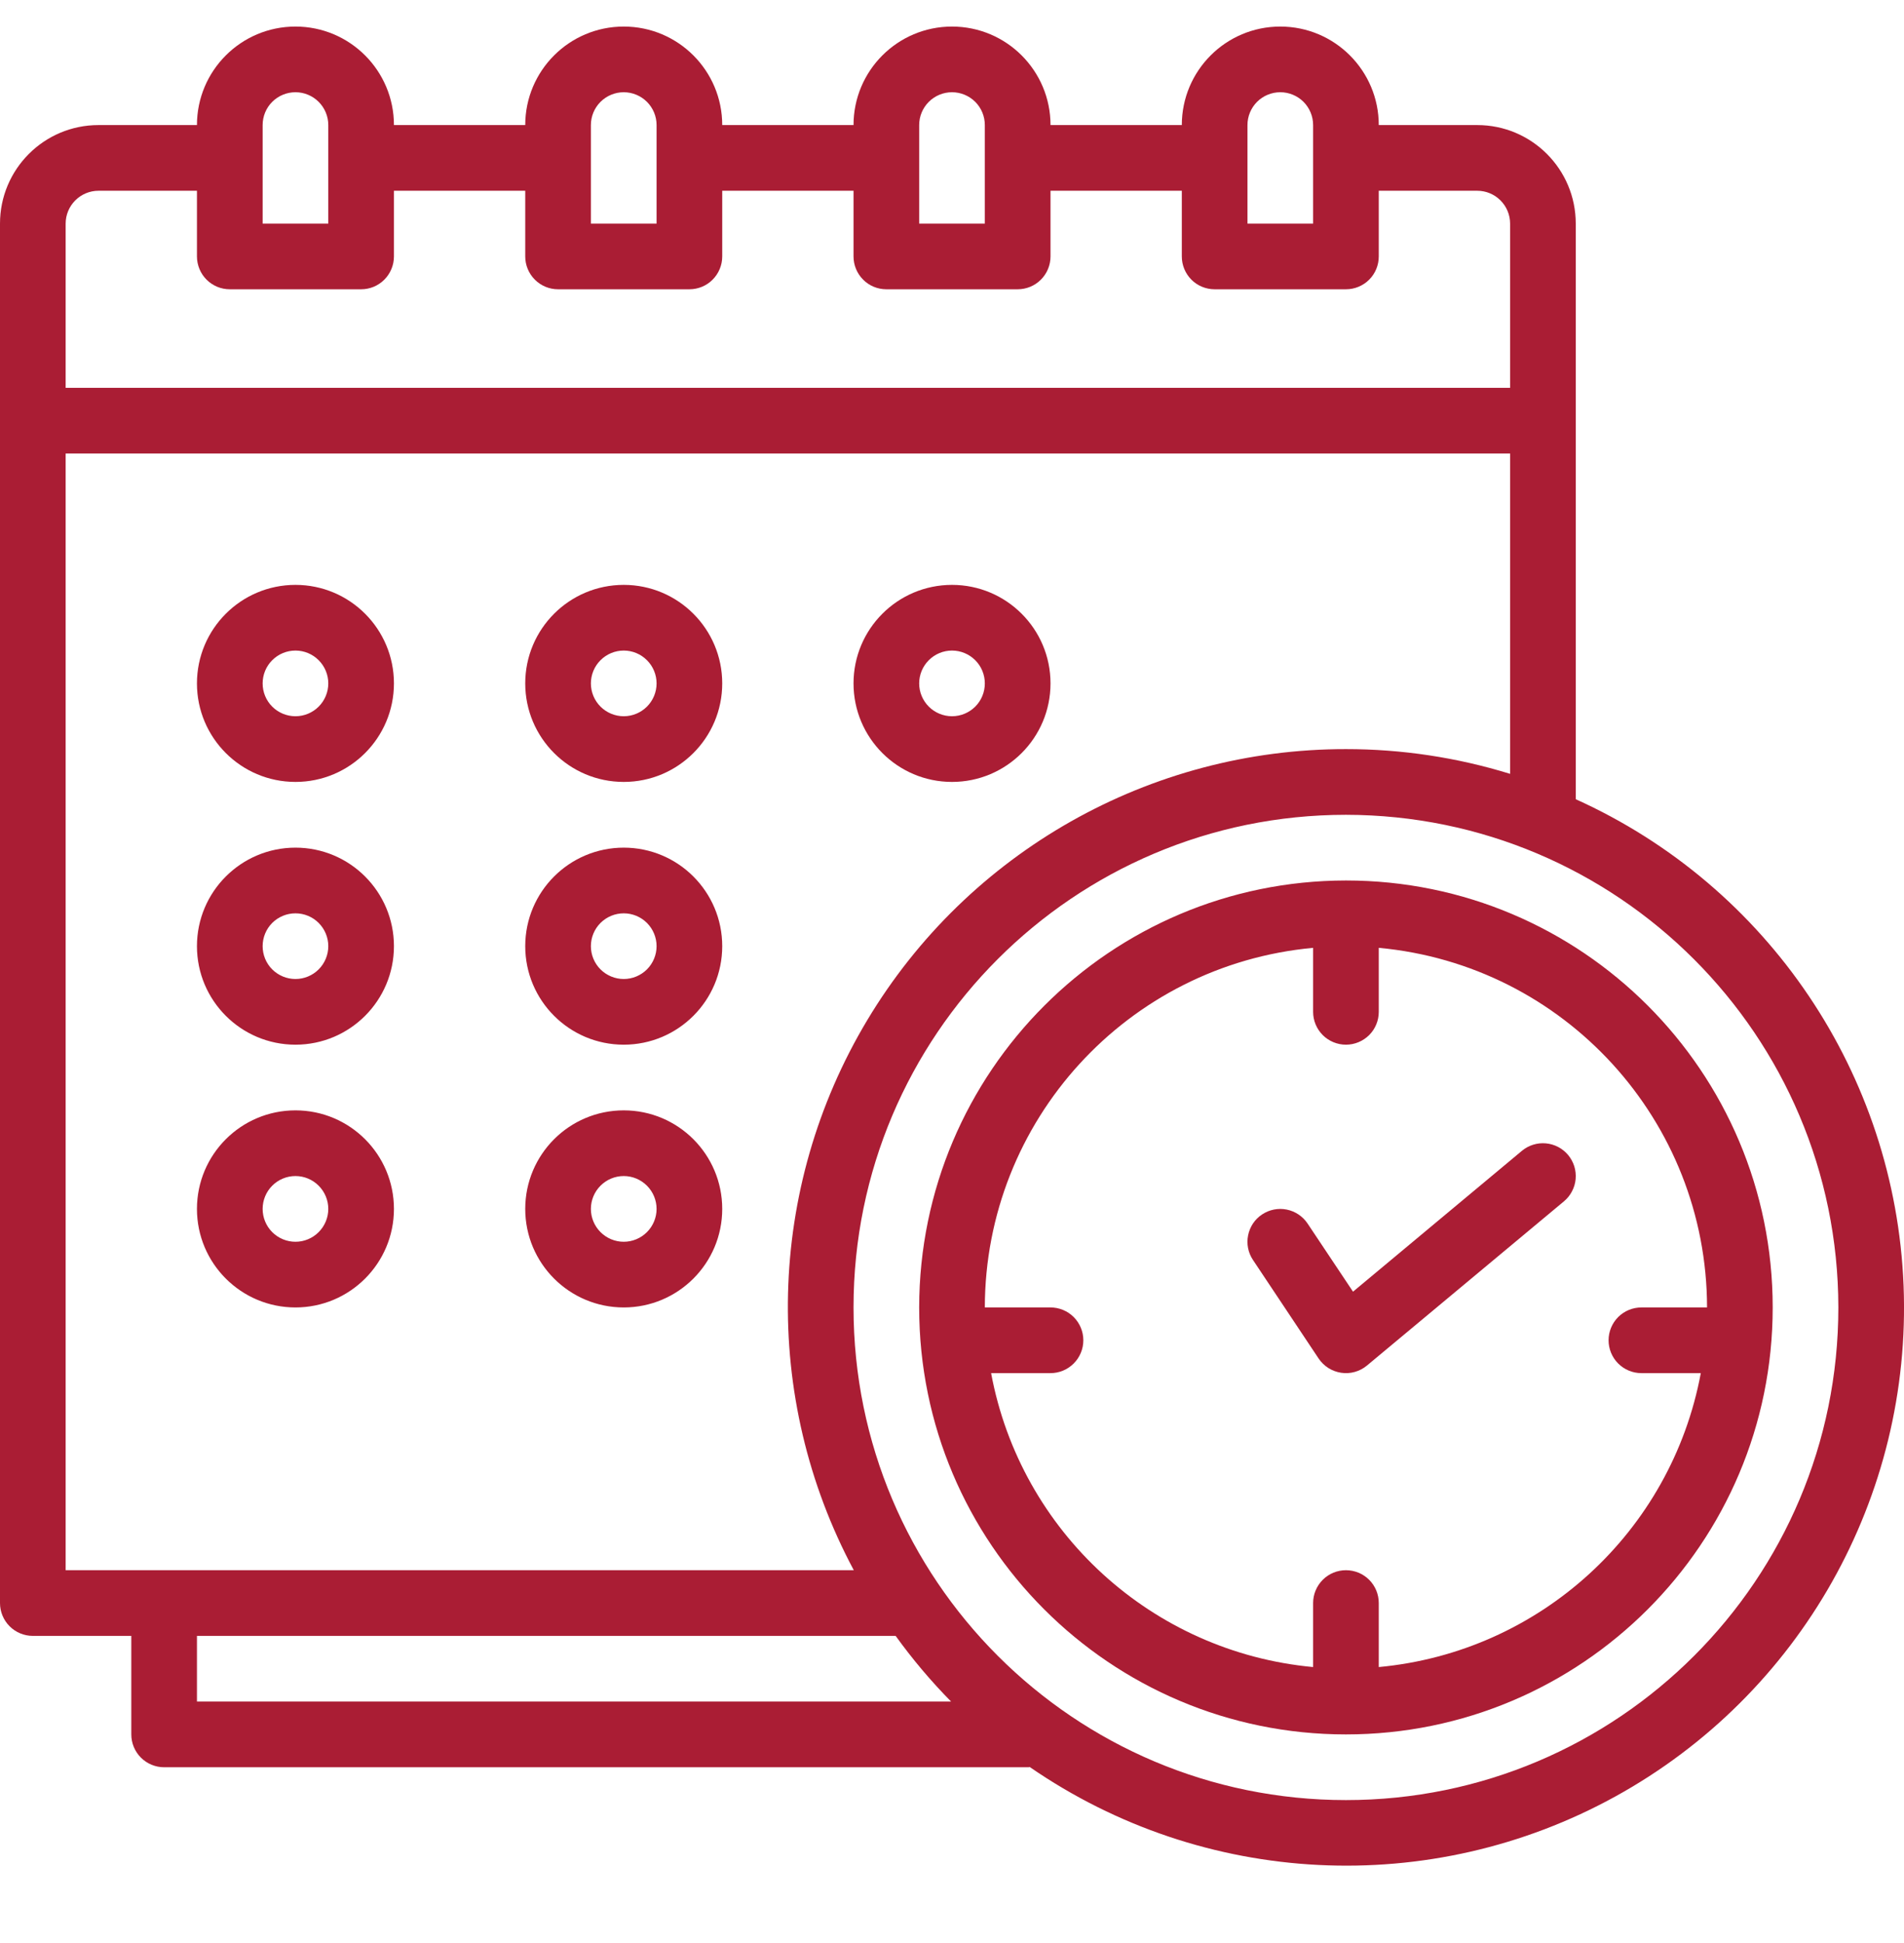 <svg width="50" height="51" viewBox="0 0 50 51" fill="none" xmlns="http://www.w3.org/2000/svg">
<g clip-path="url(#clip0_10_180)">
<path d="M41.38 5.869C41.38 4.441 40.222 3.283 38.794 3.283H36.207C36.207 1.855 35.049 0.697 33.621 0.697C32.193 0.697 31.035 1.855 31.035 3.283H27.587C27.587 1.855 26.429 0.697 25 0.697C23.572 0.697 22.414 1.855 22.414 3.283H18.966C18.966 1.855 17.808 0.697 16.38 0.697C14.951 0.697 13.793 1.855 13.793 3.283H10.345C10.345 1.855 9.187 0.697 7.759 0.697C6.33 0.697 5.172 1.855 5.172 3.283H2.586C1.158 3.283 0 4.441 0 5.869V42.077C0 42.305 0.091 42.525 0.252 42.686C0.414 42.848 0.633 42.939 0.862 42.939H3.448V45.525C3.448 45.754 3.539 45.973 3.701 46.135C3.862 46.296 4.082 46.387 4.31 46.387H27.012C27.023 46.387 27.031 46.381 27.042 46.381C31.608 49.53 37.561 49.829 42.42 47.154C47.279 44.478 50.209 39.287 49.989 33.745C49.768 28.202 46.436 23.26 41.38 20.978V5.869ZM32.759 3.283C32.759 3.054 32.85 2.835 33.011 2.673C33.173 2.512 33.392 2.421 33.621 2.421C33.85 2.421 34.069 2.512 34.231 2.673C34.392 2.835 34.483 3.054 34.483 3.283V5.869H32.759V3.283ZM24.138 3.283C24.138 3.054 24.229 2.835 24.391 2.673C24.552 2.512 24.772 2.421 25 2.421C25.229 2.421 25.448 2.512 25.61 2.673C25.772 2.835 25.862 3.054 25.862 3.283V5.869H24.138V3.283ZM15.517 3.283C15.517 3.054 15.608 2.835 15.77 2.673C15.932 2.512 16.151 2.421 16.38 2.421C16.608 2.421 16.827 2.512 16.989 2.673C17.151 2.835 17.242 3.054 17.242 3.283V5.869H15.517V3.283ZM6.897 3.283C6.897 3.054 6.987 2.835 7.149 2.673C7.311 2.512 7.53 2.421 7.759 2.421C7.987 2.421 8.207 2.512 8.368 2.673C8.53 2.835 8.621 3.054 8.621 3.283V5.869H6.897V3.283ZM1.724 5.869C1.724 5.641 1.815 5.421 1.977 5.26C2.138 5.098 2.358 5.007 2.586 5.007H5.172V6.731C5.172 6.845 5.195 6.957 5.238 7.061C5.281 7.166 5.345 7.261 5.425 7.341C5.505 7.421 5.6 7.484 5.705 7.528C5.809 7.571 5.921 7.593 6.035 7.593H9.483C9.712 7.593 9.931 7.503 10.092 7.341C10.254 7.179 10.345 6.96 10.345 6.731V5.007H13.793V6.731C13.793 6.96 13.884 7.179 14.046 7.341C14.207 7.503 14.427 7.593 14.655 7.593H18.104C18.332 7.593 18.552 7.503 18.713 7.341C18.875 7.179 18.966 6.96 18.966 6.731V5.007H22.414V6.731C22.414 6.96 22.505 7.179 22.667 7.341C22.828 7.503 23.047 7.593 23.276 7.593H26.724C26.953 7.593 27.172 7.503 27.334 7.341C27.496 7.179 27.587 6.96 27.587 6.731V5.007H31.035V6.731C31.035 6.96 31.126 7.179 31.287 7.341C31.449 7.503 31.668 7.593 31.897 7.593H35.345C35.574 7.593 35.793 7.503 35.955 7.341C36.117 7.179 36.207 6.96 36.207 6.731V5.007H38.794C39.022 5.007 39.242 5.098 39.403 5.26C39.565 5.421 39.656 5.641 39.656 5.869V10.18H1.724V5.869ZM5.172 42.939H23.52C23.96 43.55 24.447 44.126 24.976 44.663H5.172V42.939ZM48.276 34.318C48.276 41.46 42.487 47.249 35.345 47.249C28.204 47.249 22.414 41.46 22.414 34.318C22.414 27.176 28.204 21.387 35.345 21.387C42.483 21.395 48.269 27.18 48.276 34.318ZM35.345 19.663C30.196 19.659 25.423 22.36 22.775 26.776C20.127 31.192 19.992 36.674 22.421 41.215H1.724V11.904H39.656V20.312C38.259 19.881 36.806 19.662 35.345 19.663Z" fill="#AA1D34"/>
<path d="M7.759 15.352C6.33 15.352 5.172 16.51 5.172 17.938C5.172 19.366 6.33 20.524 7.759 20.524C9.187 20.524 10.345 19.366 10.345 17.938C10.345 16.51 9.187 15.352 7.759 15.352ZM7.759 18.8C7.53 18.8 7.311 18.709 7.149 18.548C6.987 18.386 6.897 18.167 6.897 17.938C6.897 17.71 6.987 17.49 7.149 17.329C7.311 17.167 7.53 17.076 7.759 17.076C7.987 17.076 8.207 17.167 8.368 17.329C8.53 17.49 8.621 17.71 8.621 17.938C8.621 18.167 8.53 18.386 8.368 18.548C8.207 18.709 7.987 18.8 7.759 18.8ZM16.38 15.352C14.951 15.352 13.793 16.51 13.793 17.938C13.793 19.366 14.951 20.524 16.38 20.524C17.808 20.524 18.966 19.366 18.966 17.938C18.966 16.51 17.808 15.352 16.38 15.352ZM16.38 18.8C16.151 18.8 15.932 18.709 15.77 18.548C15.608 18.386 15.517 18.167 15.517 17.938C15.517 17.71 15.608 17.49 15.77 17.329C15.932 17.167 16.151 17.076 16.38 17.076C16.608 17.076 16.827 17.167 16.989 17.329C17.151 17.49 17.242 17.71 17.242 17.938C17.242 18.167 17.151 18.386 16.989 18.548C16.827 18.709 16.608 18.8 16.38 18.8ZM25 15.352C23.572 15.352 22.414 16.51 22.414 17.938C22.414 19.366 23.572 20.524 25 20.524C26.429 20.524 27.587 19.366 27.587 17.938C27.587 16.51 26.429 15.352 25 15.352ZM25 18.8C24.772 18.8 24.552 18.709 24.391 18.548C24.229 18.386 24.138 18.167 24.138 17.938C24.138 17.71 24.229 17.49 24.391 17.329C24.552 17.167 24.772 17.076 25 17.076C25.229 17.076 25.448 17.167 25.61 17.329C25.772 17.49 25.862 17.71 25.862 17.938C25.862 18.167 25.772 18.386 25.61 18.548C25.448 18.709 25.229 18.8 25 18.8ZM7.759 22.249C6.33 22.249 5.172 23.407 5.172 24.835C5.172 26.263 6.33 27.421 7.759 27.421C9.187 27.421 10.345 26.263 10.345 24.835C10.345 23.407 9.187 22.249 7.759 22.249ZM7.759 25.697C7.53 25.697 7.311 25.606 7.149 25.445C6.987 25.283 6.897 25.064 6.897 24.835C6.897 24.606 6.987 24.387 7.149 24.225C7.311 24.064 7.53 23.973 7.759 23.973C7.987 23.973 8.207 24.064 8.368 24.225C8.53 24.387 8.621 24.606 8.621 24.835C8.621 25.064 8.53 25.283 8.368 25.445C8.207 25.606 7.987 25.697 7.759 25.697ZM16.38 22.249C14.951 22.249 13.793 23.407 13.793 24.835C13.793 26.263 14.951 27.421 16.38 27.421C17.808 27.421 18.966 26.263 18.966 24.835C18.966 23.407 17.808 22.249 16.38 22.249ZM16.38 25.697C16.151 25.697 15.932 25.606 15.77 25.445C15.608 25.283 15.517 25.064 15.517 24.835C15.517 24.606 15.608 24.387 15.77 24.225C15.932 24.064 16.151 23.973 16.38 23.973C16.608 23.973 16.827 24.064 16.989 24.225C17.151 24.387 17.242 24.606 17.242 24.835C17.242 25.064 17.151 25.283 16.989 25.445C16.827 25.606 16.608 25.697 16.38 25.697ZM7.759 29.145C6.33 29.145 5.172 30.303 5.172 31.732C5.172 33.16 6.33 34.318 7.759 34.318C9.187 34.318 10.345 33.16 10.345 31.732C10.345 30.303 9.187 29.145 7.759 29.145ZM7.759 32.594C7.53 32.594 7.311 32.503 7.149 32.341C6.987 32.179 6.897 31.96 6.897 31.732C6.897 31.503 6.987 31.284 7.149 31.122C7.311 30.96 7.53 30.869 7.759 30.869C7.987 30.869 8.207 30.96 8.368 31.122C8.53 31.284 8.621 31.503 8.621 31.732C8.621 31.96 8.53 32.179 8.368 32.341C8.207 32.503 7.987 32.594 7.759 32.594ZM16.38 29.145C14.951 29.145 13.793 30.303 13.793 31.732C13.793 33.16 14.951 34.318 16.38 34.318C17.808 34.318 18.966 33.16 18.966 31.732C18.966 30.303 17.808 29.145 16.38 29.145ZM16.38 32.594C16.151 32.594 15.932 32.503 15.77 32.341C15.608 32.179 15.517 31.96 15.517 31.732C15.517 31.503 15.608 31.284 15.77 31.122C15.932 30.96 16.151 30.869 16.38 30.869C16.608 30.869 16.827 30.96 16.989 31.122C17.151 31.284 17.242 31.503 17.242 31.732C17.242 31.96 17.151 32.179 16.989 32.341C16.827 32.503 16.608 32.594 16.38 32.594ZM24.138 34.318C24.138 40.507 29.156 45.525 35.345 45.525C41.535 45.525 46.552 40.507 46.552 34.318C46.552 28.128 41.535 23.111 35.345 23.111C29.159 23.118 24.145 28.131 24.138 34.318ZM44.828 34.318H43.104C42.875 34.318 42.656 34.409 42.494 34.57C42.333 34.732 42.242 34.951 42.242 35.18C42.242 35.408 42.333 35.628 42.494 35.789C42.656 35.951 42.875 36.042 43.104 36.042H44.664C43.886 40.215 40.434 43.365 36.207 43.757V42.077C36.207 41.848 36.117 41.629 35.955 41.467C35.793 41.305 35.574 41.215 35.345 41.215C35.117 41.215 34.897 41.305 34.736 41.467C34.574 41.629 34.483 41.848 34.483 42.077V43.757C30.257 43.365 26.804 40.215 26.027 36.042H27.587C27.815 36.042 28.035 35.951 28.196 35.789C28.358 35.628 28.449 35.408 28.449 35.18C28.449 34.951 28.358 34.732 28.196 34.57C28.035 34.409 27.815 34.318 27.587 34.318H25.862C25.869 29.418 29.604 25.328 34.483 24.879V26.559C34.483 26.788 34.574 27.007 34.736 27.169C34.897 27.33 35.117 27.421 35.345 27.421C35.574 27.421 35.793 27.33 35.955 27.169C36.117 27.007 36.207 26.788 36.207 26.559V24.879C41.086 25.328 44.822 29.418 44.828 34.318Z" fill="#AA1D34"/>
<path d="M35.531 33.904L34.338 32.116C34.211 31.926 34.014 31.794 33.79 31.749C33.566 31.704 33.333 31.75 33.143 31.877C33.048 31.939 32.968 32.02 32.904 32.114C32.842 32.208 32.798 32.314 32.776 32.425C32.753 32.536 32.753 32.65 32.775 32.761C32.797 32.873 32.841 32.978 32.904 33.072L34.628 35.659C34.695 35.759 34.783 35.844 34.885 35.909C34.987 35.973 35.102 36.015 35.221 36.033C35.341 36.051 35.463 36.043 35.579 36.01C35.696 35.977 35.804 35.92 35.897 35.843L41.07 31.533C41.157 31.46 41.229 31.371 41.281 31.271C41.334 31.171 41.367 31.061 41.377 30.948C41.387 30.836 41.375 30.722 41.342 30.614C41.308 30.506 41.253 30.405 41.181 30.318C41.034 30.142 40.824 30.032 40.596 30.011C40.369 29.99 40.142 30.061 39.966 30.207L35.531 33.904Z" fill="#AA1D34"/>
</g>
<defs>
<clipPath id="clip0_10_180">
<rect width="50" height="50" fill="white" transform="translate(0 0.59)"/>
</clipPath>
</defs>
</svg>
